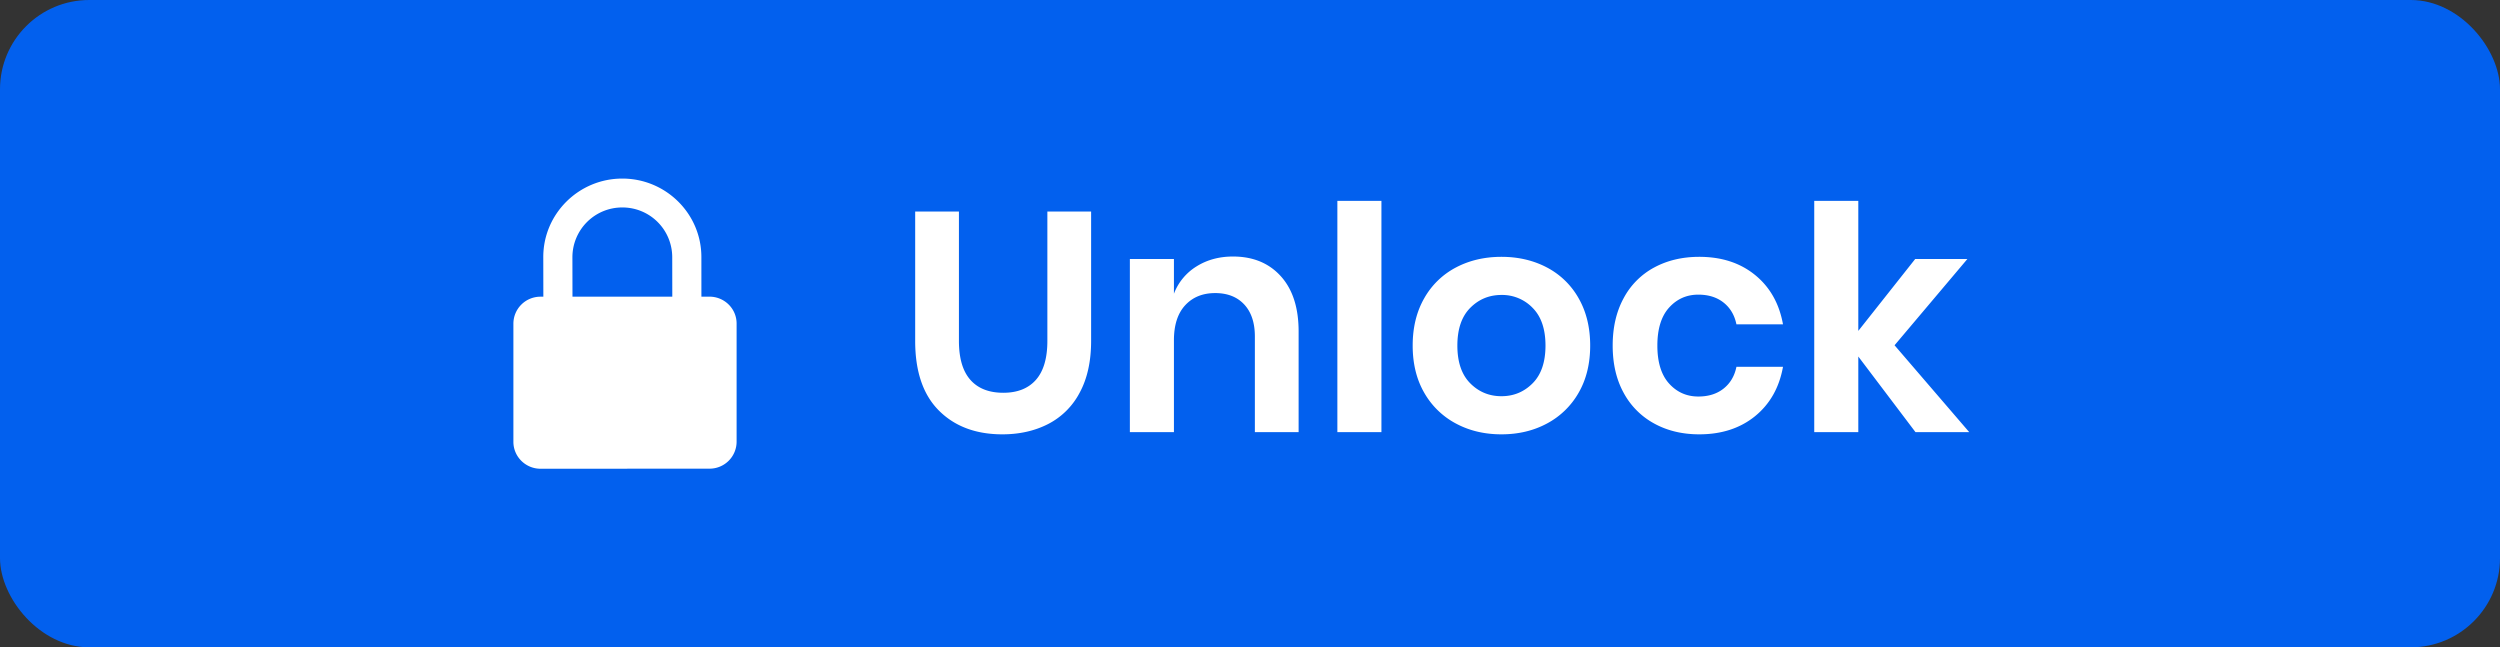 <svg width="112" height="29" xmlns="http://www.w3.org/2000/svg"><rect width="100%" height="100%" fill="#333333" stroke="none"/><g fill="none" fill-rule="evenodd"><rect fill="#0260EE" width="112" height="29" rx="4"/><g fill="#FFF" fill-rule="nonzero"><path d="M31.783 13.29h-.36l-.001-1.779C31.42 9.574 29.832 8 27.879 8c-1.952.001-3.54 1.577-3.54 3.514l.003 1.778h-.128A1.211 1.211 0 0 0 23 14.5v5.294c0 .666.546 1.206 1.217 1.206l7.569-.004A1.21 1.21 0 0 0 33 19.79v-5.296c0-.666-.546-1.204-1.217-1.204zm-6.136.002l-.003-1.778a2.231 2.231 0 0 1 2.235-2.22 2.23 2.23 0 0 1 2.237 2.217l.003 1.779-4.472.002zM42.96 9.476v5.796c0 .775.17 1.356.511 1.743.34.387.833.581 1.477.581.635 0 1.122-.194 1.463-.581.34-.387.511-.968.511-1.743V9.476h1.96v5.796c0 .915-.17 1.687-.511 2.317a3.291 3.291 0 0 1-1.414 1.407c-.602.308-1.286.462-2.051.462-1.185 0-2.133-.355-2.842-1.064-.71-.71-1.064-1.75-1.064-3.122V9.476h1.96zm12.278 2.016c.896 0 1.61.294 2.142.882.532.588.798 1.414.798 2.478v4.508h-1.96v-4.284c0-.616-.159-1.094-.476-1.435-.317-.34-.751-.511-1.302-.511-.56 0-1.008.182-1.344.546-.336.364-.504.887-.504 1.568v4.116h-1.974v-7.756h1.974v1.554a2.471 2.471 0 0 1 1.015-1.225c.471-.294 1.015-.441 1.631-.441zM61.888 9v10.36h-1.974V9h1.974zm5.376 2.506c.756 0 1.435.159 2.037.476a3.484 3.484 0 0 1 1.421 1.379c.345.602.518 1.309.518 2.121s-.173 1.517-.518 2.114a3.543 3.543 0 0 1-1.421 1.379c-.602.322-1.281.483-2.037.483s-1.435-.161-2.037-.483a3.543 3.543 0 0 1-1.421-1.379c-.345-.597-.518-1.302-.518-2.114 0-.812.173-1.519.518-2.121a3.484 3.484 0 0 1 1.421-1.379c.602-.317 1.281-.476 2.037-.476zm0 1.708c-.55 0-1.017.194-1.4.581-.383.387-.574.95-.574 1.687 0 .737.191 1.3.574 1.687.383.387.85.581 1.4.581.55 0 1.017-.194 1.4-.581.383-.387.574-.95.574-1.687 0-.737-.191-1.3-.574-1.687a1.893 1.893 0 0 0-1.4-.581zm8.862-1.708c.999 0 1.832.27 2.499.812.667.541 1.085 1.279 1.253 2.212h-2.086c-.084-.41-.275-.735-.574-.973-.299-.238-.677-.357-1.134-.357-.523 0-.959.194-1.309.581-.35.387-.525.954-.525 1.701 0 .747.175 1.314.525 1.701.35.387.786.581 1.309.581.457 0 .835-.119 1.134-.357.299-.238.49-.562.574-.973h2.086c-.168.933-.586 1.67-1.253 2.212-.667.541-1.5.812-2.499.812-.756 0-1.428-.161-2.016-.483a3.395 3.395 0 0 1-1.372-1.379c-.327-.597-.49-1.302-.49-2.114 0-.812.163-1.519.49-2.121a3.34 3.34 0 0 1 1.372-1.379c.588-.317 1.26-.476 2.016-.476zm9.688 7.854l-2.562-3.388v3.388h-1.974V9h1.974v5.824l2.548-3.22h2.338l-3.262 3.864 3.346 3.892h-2.408z"/></g></g></svg>